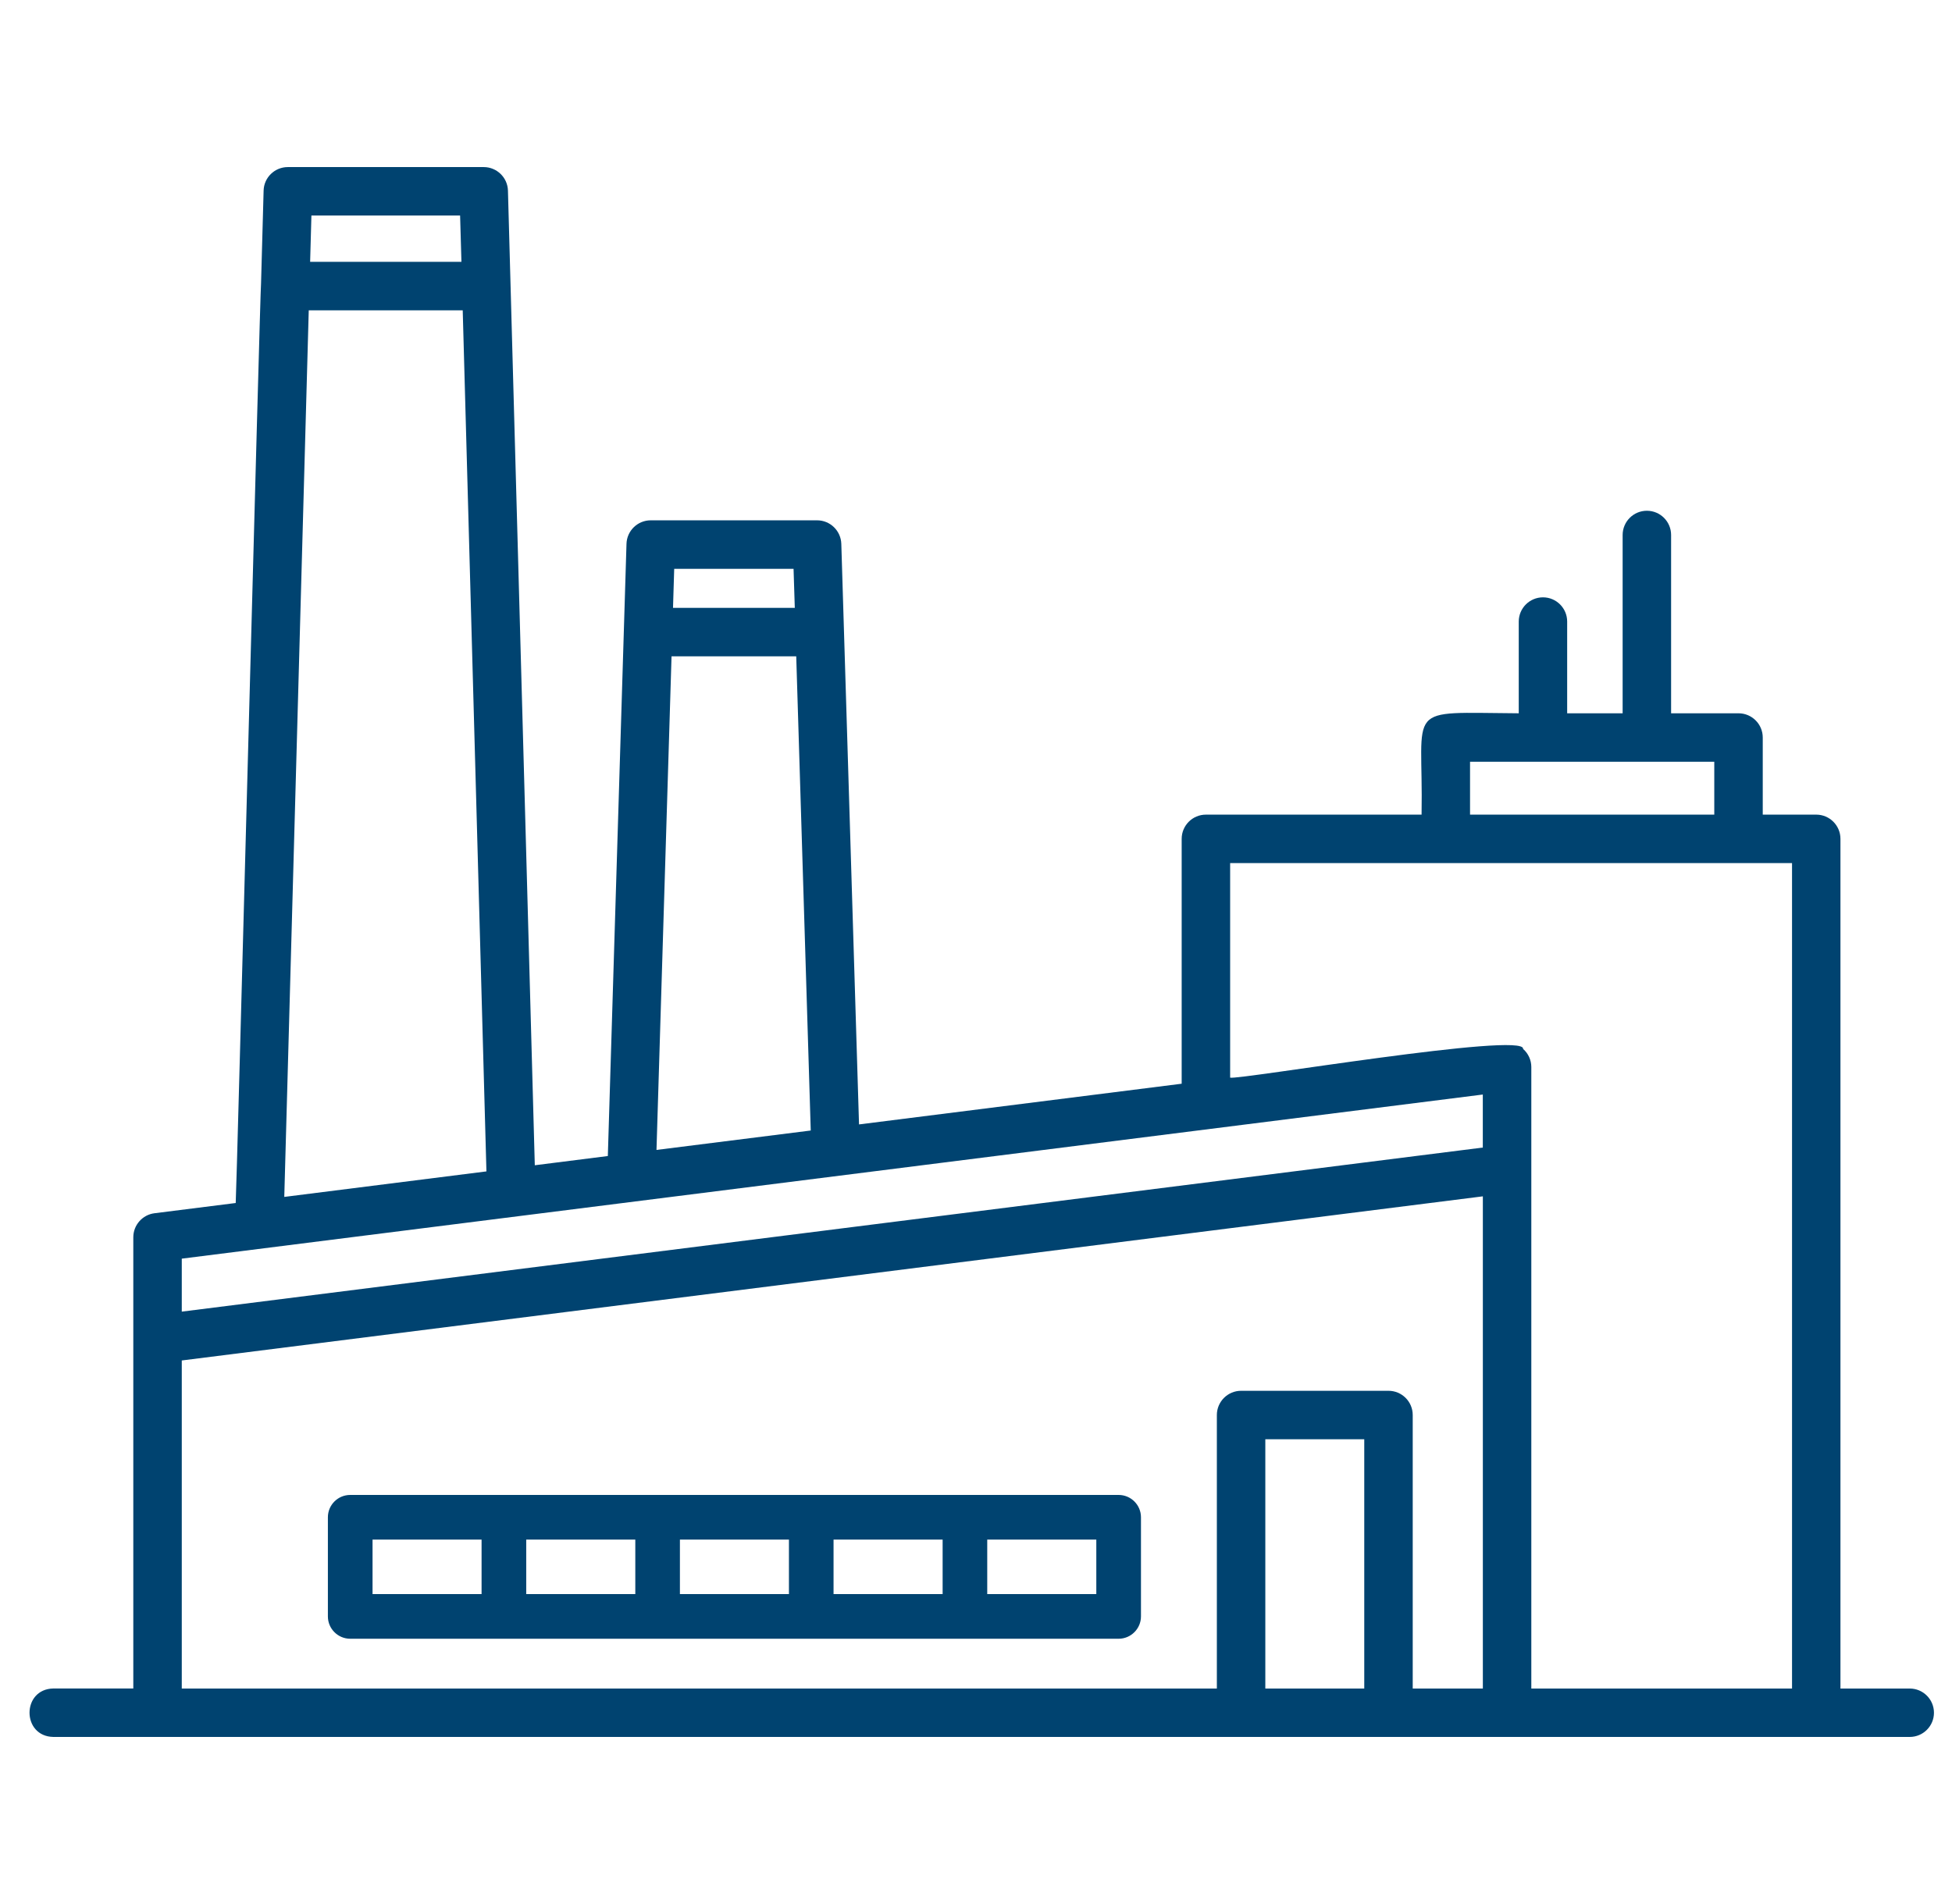 <svg width="41" height="40" viewBox="0 0 41 40" fill="none" xmlns="http://www.w3.org/2000/svg">
<g clip-path="url(#clip0_20430_32665)">
<path d="M23.496 31.406H7.356C7.097 31.406 6.887 31.616 6.887 31.875V33.958C6.887 34.216 7.097 34.427 7.356 34.427H23.496C23.754 34.427 23.965 34.216 23.965 33.958V31.875C23.965 31.616 23.754 31.406 23.496 31.406ZM14.281 32.344H16.571V33.489H14.281V32.344ZM13.344 33.489H11.053V32.344H13.344V33.489ZM17.508 32.344H19.799V33.489H17.508V32.344ZM7.825 32.344H10.115V33.489H7.825V32.344ZM23.027 33.489H20.736V32.344H23.027V33.489Z" fill="#004370"/>
<path d="M1.122 36.49H40.112C40.393 36.49 40.621 36.262 40.621 35.982C40.621 35.701 40.393 35.473 40.112 35.473H38.657V17.623C38.657 17.342 38.429 17.114 38.149 17.114H37.025V15.494C37.025 15.213 36.797 14.985 36.516 14.985H35.1V11.239C35.1 10.958 34.872 10.73 34.591 10.73C34.31 10.73 34.082 10.958 34.082 11.239V14.985H32.917V13.058C32.917 12.777 32.689 12.549 32.409 12.549C32.128 12.549 31.9 12.777 31.9 13.058V14.985C29.449 14.972 29.901 14.773 29.859 17.114H25.329C25.048 17.114 24.82 17.342 24.82 17.623V22.767L18.043 23.622C18.005 22.282 17.701 12.482 17.671 11.425C17.662 11.15 17.437 10.931 17.162 10.931H13.668C13.393 10.931 13.167 11.15 13.159 11.425C13.133 12.372 12.802 23.03 12.767 24.286L11.233 24.48C11.207 23.438 10.678 4.399 10.669 4.004C10.661 3.729 10.435 3.51 10.16 3.51H6.046C5.77 3.51 5.544 3.729 5.537 4.004L5.483 5.956C5.465 6.015 4.965 25.206 4.951 25.273L3.245 25.488C2.991 25.52 2.8 25.737 2.8 25.993V35.472H1.122C0.453 35.483 0.453 36.479 1.122 36.49V36.49ZM28.655 35.473H26.577V30.236H28.655V35.473ZM30.877 16.003H36.007V17.114H30.877V16.003ZM25.838 18.132H37.64V35.473H32.164V22.417C32.164 22.271 32.101 22.132 31.991 22.036C32.054 21.665 25.989 22.695 25.838 22.639V18.132ZM16.668 11.95L16.694 12.77H14.136L14.161 11.95H16.668ZM14.105 13.788H16.724L17.029 23.75L13.789 24.158L14.105 13.788ZM9.664 4.528L9.692 5.501H6.514L6.541 4.528H9.665H9.664ZM6.485 6.519H9.719L10.217 24.609L5.971 25.145L6.485 6.519ZM31.145 22.994V24.108L3.818 27.555V26.442L31.146 22.994H31.145ZM3.818 28.581L31.146 25.133V35.473H29.673V29.727C29.673 29.446 29.445 29.218 29.164 29.218H26.068C25.788 29.218 25.559 29.446 25.559 29.727V35.473H3.818V28.581Z" fill="#004370"/>
</g>
<defs>
<clipPath id="clip0_20430_32665">
<rect width="40" height="40" fill="white" transform="translate(0.621)"/>
</clipPath>
</defs>
</svg>
